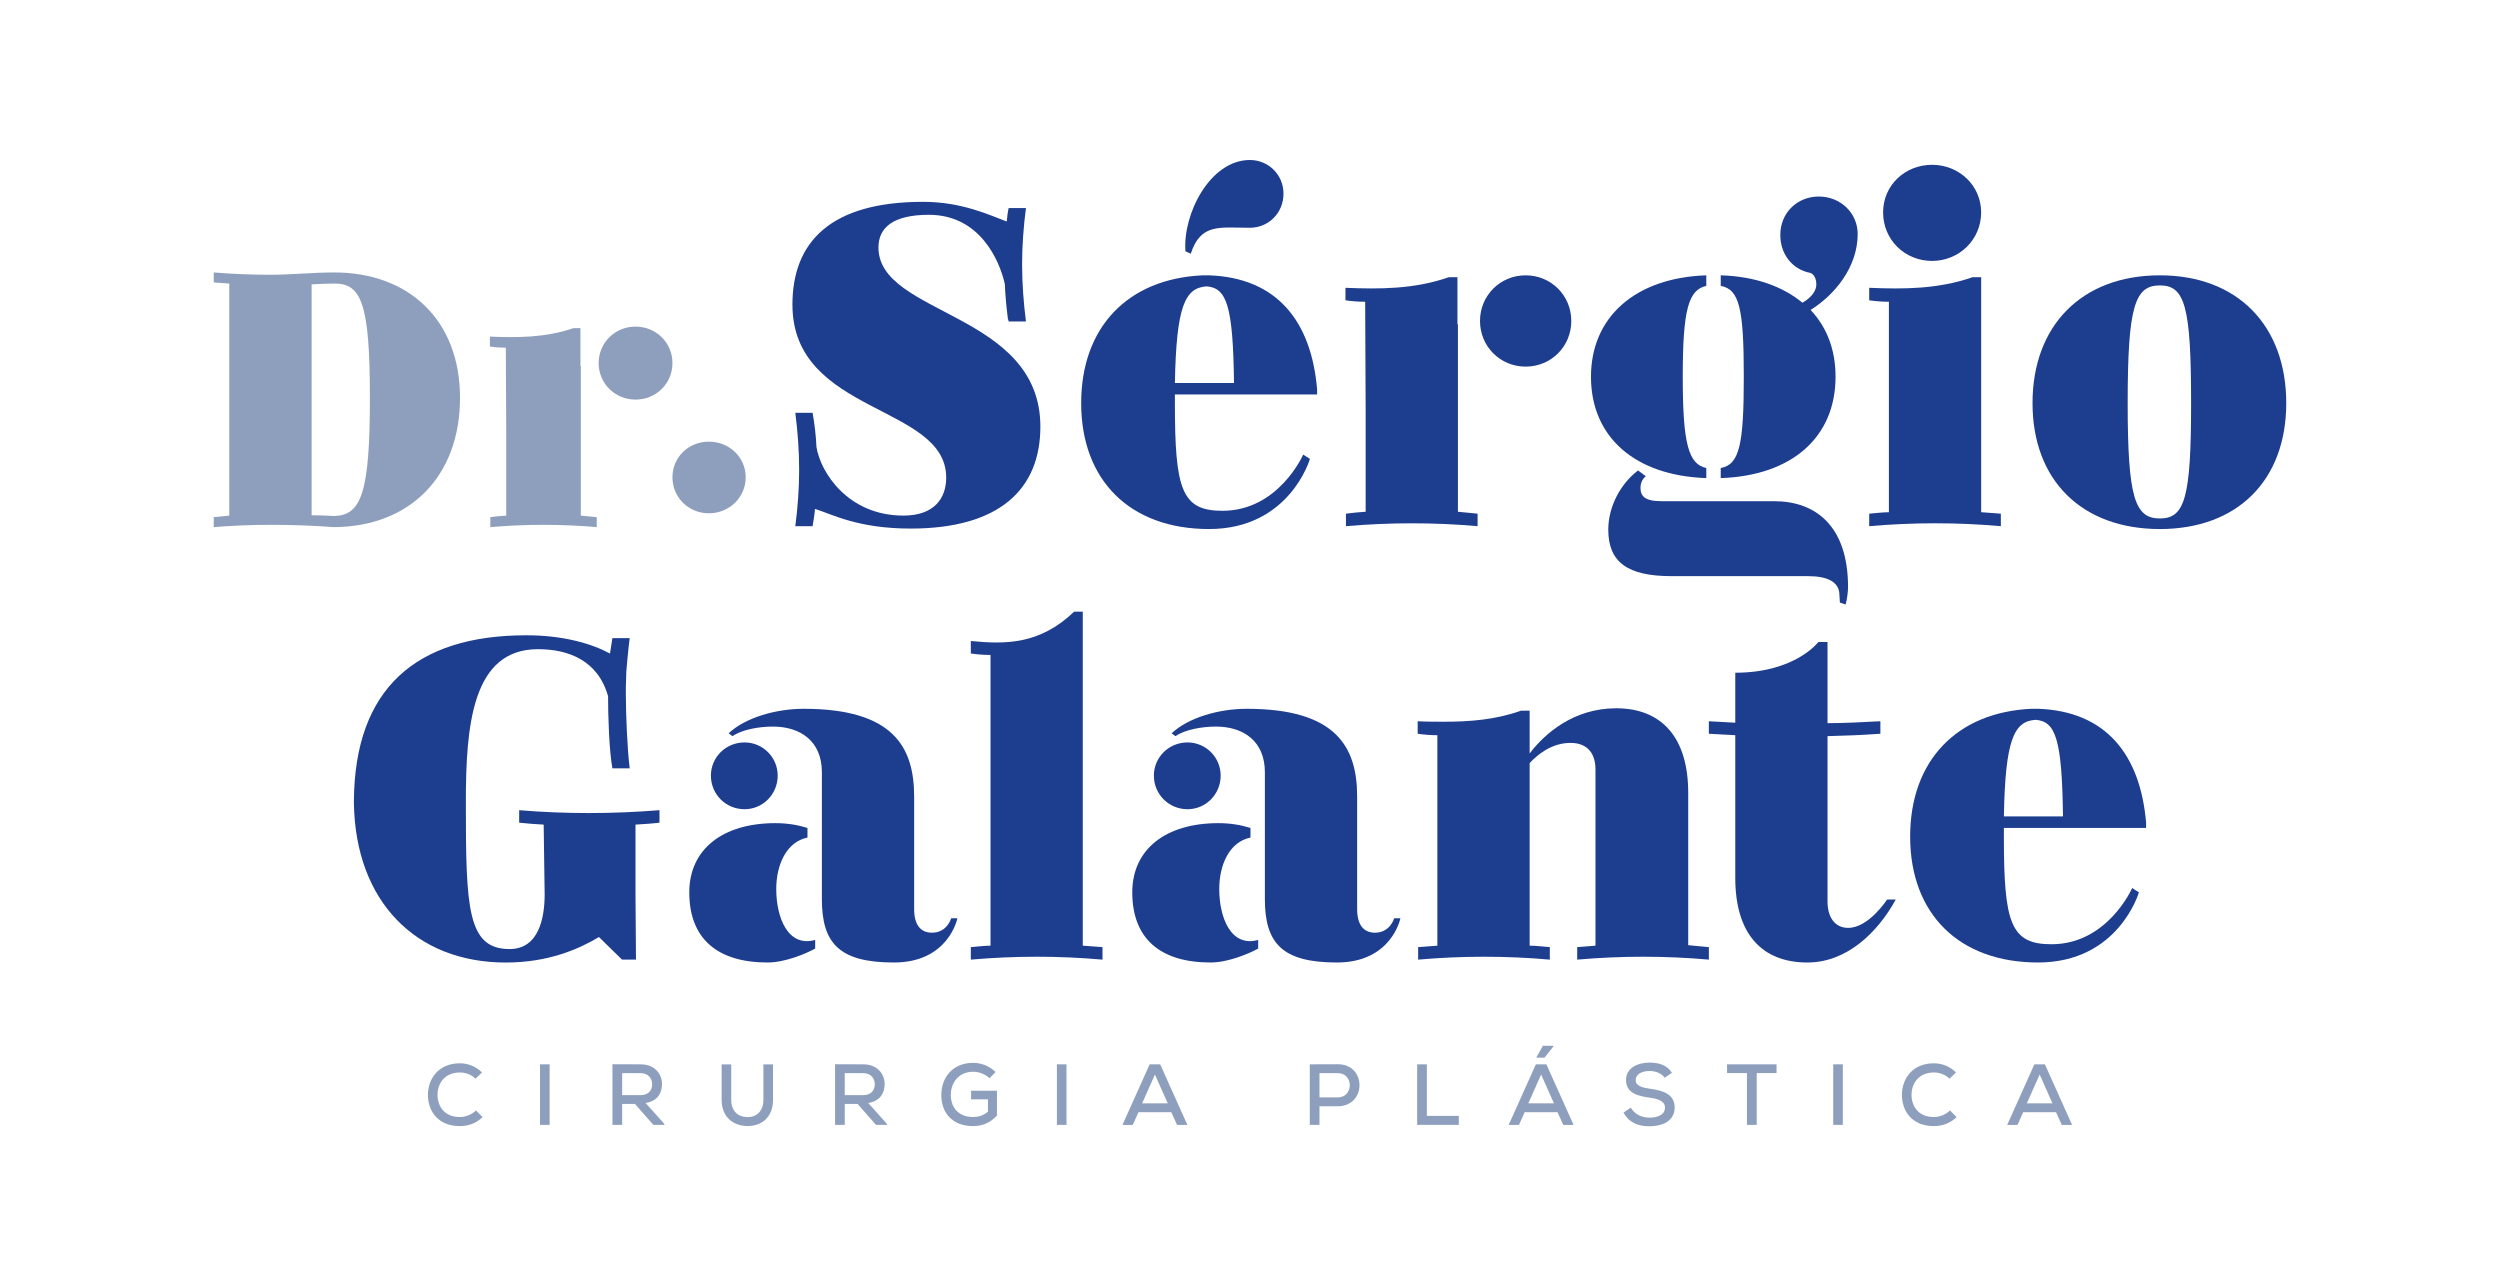 <?xml version="1.0" encoding="utf-8"?>
<!-- Generator: Adobe Illustrator 24.0.1, SVG Export Plug-In . SVG Version: 6.00 Build 0)  -->
<svg version="1.1" id="Camada_1" xmlns="http://www.w3.org/2000/svg" xmlns:xlink="http://www.w3.org/1999/xlink" x="0px" y="0px"
	 viewBox="0 0 1000 514" style="enable-background:new 0 0 1000 514;" xml:space="preserve">
<style type="text/css">
	.st0{fill:#8E9FBD;}
	.st1{fill:#1D3D8F;}
</style>
<g>
	<g>
		<g>
			<path class="st0" d="M184.01,159.07c0,31.65-20.2,51.63-50.5,51.78c-8.24-0.62-16.78-0.92-25.17-0.92
				c-7.61,0-15.23,0.31-22.84,0.92v-3.99l6.21-0.62v-92.81l-6.21-0.46v-3.99c7.3,0.61,15.07,0.92,22.53,0.92
				c8.55,0,16.93-0.92,25.64-0.92C163.81,108.97,184.01,128.33,184.01,159.07z M147.96,159.07c0-37.65-3.42-45.79-14.3-45.64
				c-2.95,0-6.06,0.15-9.01,0.31v92.35c2.95,0,5.9,0.15,8.86,0.31C144.54,206.24,147.96,197.17,147.96,159.07z"/>
			<path class="st0" d="M232.32,206.24c2.17,0.15,4.19,0.46,6.37,0.62v3.99c-6.99-0.62-14.14-0.92-21.28-0.92
				c-6.99,0-14.14,0.31-21.29,0.92v-3.99c2.17-0.31,4.19-0.46,6.37-0.62v-32.73l-0.16-34.42c-2.17,0-4.2-0.15-6.37-0.46v-3.99
				c11.03,0.46,22.22,0.46,33.41-3.38h2.8v15.06h0.16V206.24z M268.98,145.24c0,8.14-6.52,14.6-14.76,14.6
				c-8.24,0-14.76-6.45-14.76-14.6c0-8.14,6.52-14.6,14.76-14.6C262.46,130.64,268.98,137.09,268.98,145.24z"/>
			<path class="st0" d="M268.98,190.91c0-8.09,6.48-14.25,14.57-14.25c8.1,0,14.73,6.15,14.73,14.25c0,8.1-6.64,14.41-14.73,14.41
				C275.46,205.32,268.98,199.01,268.98,190.91z"/>
		</g>
		<g>
			<path class="st1" d="M416.15,170.68c0,24.8-16.15,40.75-51.9,40.75c-21.14,0-31.52-5.76-38.25-7.88
				c-0.19,2.31-0.58,4.61-0.96,6.92h-6.92c0.96-7.3,1.54-14.99,1.54-22.49c0-7.69-0.58-15.38-1.54-22.87h6.92
				c0.77,4.42,1.34,9.03,1.54,13.65c1.54,9.99,12.49,27.48,34.79,27.48c12.49,0,17.11-7.11,17.11-15.18
				c0-29.41-61.51-25.18-61.51-69.2c0-25.18,15.38-41.13,52.28-41.13c15.57,0,26.72,5.38,33.44,7.88c0.19-1.92,0.38-3.65,0.77-5.38
				h6.92c-0.96,7.3-1.54,14.99-1.54,22.49c0,7.69,0.58,15.38,1.54,22.87h-6.92c0-0.38-0.19-0.77-0.19-1.15v0.96l-0.19-1.54
				c-0.58-4.42-0.96-8.84-1.15-13.26c-2.11-9.42-9.99-27.68-30.37-27.68c-14.42,0-20.18,5.19-20.18,13.07
				C351.37,126.28,416.15,124.74,416.15,170.68z"/>
			<path class="st1" d="M469.96,157.8v3.46c0,34.6,2.69,43.06,19.03,43.06c22.49,0,32.29-22.49,32.29-22.49l2.69,1.73
				c0,0-8.07,28.06-40.37,28.06c-31.52,0-51.13-19.41-51.13-50.36c0-30.37,18.64-49.78,48.63-51.13h0.38c0.38,0,0.77,0,1.15,0h0.96
				c27.29,0.96,40.94,18.45,43.25,45.56v2.11H469.96z M469.96,153.19h23.64c-0.38-30.75-2.88-38.06-10.96-38.64
				C473.99,115.13,470.53,122.43,469.96,153.19z M474.18,100.52c-1.15-14.8,9.8-36.52,25.76-36.52c7.5,0,13.46,5.96,13.46,13.46
				c0,7.69-5.96,13.65-13.46,13.65c-12.11,0-19.61-1.92-23.64,10.38L474.18,100.52z"/>
			<path class="st1" d="M583.16,204.7c2.69,0.19,5.19,0.58,7.88,0.77v5c-8.65-0.77-17.49-1.15-26.33-1.15
				c-8.65,0-17.49,0.38-26.33,1.15v-5c2.69-0.38,5.19-0.58,7.88-0.77v-40.94l-0.19-43.06c-2.69,0-5.19-0.19-7.88-0.58v-5
				c13.65,0.58,27.49,0.58,41.33-4.23h3.46v18.84h0.19V204.7z M628.52,128.39c0,10.19-8.07,18.26-18.26,18.26
				c-10.19,0-18.26-8.07-18.26-18.26c0-10.19,8.07-18.26,18.26-18.26C620.45,110.13,628.52,118.2,628.52,128.39z"/>
			<path class="st1" d="M636.39,150.69c0-23.84,17.68-39.6,46.13-40.56v4.23c-7.11,1.54-9.42,9.42-9.42,36.33s2.31,34.98,9.42,36.52
				v4.03C654.07,190.28,636.39,174.91,636.39,150.69z M739.22,234.88c0,1.73-0.38,4.81-0.96,6.92l-2.31-0.77
				c0-1.15-0.19-2.5-0.19-3.07c0-5.19-4.8-7.5-12.49-7.5h-54.59c-17.68,0-25.37-5.57-25.37-18.64c0-9.03,4.8-18.26,11.92-23.64
				l3.08,2.31c-1.35,1.15-2.11,2.69-2.11,4.61c0,3.27,1.54,5.38,8.46,5.38h44.98C726.15,200.47,739.22,210.27,739.22,234.88z
				 M688.29,191.24v-4.03c7.5-1.35,9.23-9.42,9.23-36.52c0-27.1-1.73-34.98-9.23-36.33v-4.23c13.65,0.39,24.8,4.42,32.68,10.96
				c3.07-1.73,5.57-4.42,5.57-7.3c0-3.84-2.31-4.61-2.31-4.61c-7.3-1.35-12.11-7.49-12.11-15.19c0-9.03,6.92-15.38,15.38-15.38
				c8.84,0,15.57,6.73,15.57,14.99c0,13.26-9.22,24.41-18.84,30.37c6.53,6.92,9.99,15.95,9.99,26.72
				C734.23,174.91,716.73,190.28,688.29,191.24z"/>
			<path class="st1" d="M800.34,205.47v5c-17.49-1.54-34.98-1.54-52.66,0v-5c2.69-0.19,5.19-0.58,7.88-0.58V120.7
				c-2.69,0-5.19-0.19-7.88-0.58v-5c13.65,0.58,27.48,0.58,41.33-4.23h3.46v93.99L800.34,205.47z M753.24,84.95
				c0-10.76,8.65-19.03,19.61-19.03c10.76,0,19.61,8.27,19.61,19.03c0,10.96-8.84,19.42-19.61,19.42
				C761.89,104.37,753.24,95.91,753.24,84.95z"/>
			<path class="st1" d="M813.01,161.26c0-31.14,19.8-51.13,50.94-51.13c30.94,0,50.55,19.99,50.55,51.13
				c0,30.95-19.61,50.36-50.55,50.36C832.81,211.62,813.01,192.21,813.01,161.26z M876.44,161.26c0-38.83-2.5-47.09-12.49-47.09
				c-10,0-12.88,8.26-12.88,47.09c0,37.87,2.88,46.13,12.88,46.13C873.94,207.39,876.44,199.13,876.44,161.26z"/>
		</g>
		<g>
			<path class="st1" d="M254.2,329.84v27.87l0.19,26.14h-5.58l-9.22-9.03c-8.07,4.8-20.19,10.19-37.29,10.19
				c-35.94,0-60.16-24.41-60.74-63.82c0-0.19,0-0.38,0-0.58v-0.38c0.38-44.79,24.8-66.12,69-66.12c14.61,0,25.95,3.27,33.44,7.3
				c0.39-2.11,0.58-4.23,0.96-6.15h6.92c-0.58,4.42-0.96,8.84-1.35,13.26l-0.19,6.34v2.88c0,7.69,0.58,22.1,1.54,29.6h-6.92
				c-1.34-7.3-1.73-21.34-1.73-28.83c-4.04-14.42-15.95-18.84-28.06-18.84c-26.33,0-28.83,30.56-28.83,61.32
				c0,42.29,0.58,58.63,17.49,58.63c11.73,0,14.03-12.49,14.03-21.91l-0.39-27.87c-3.27-0.19-6.53-0.39-9.8-0.77v-5
				c9.04,0.77,18.65,1.15,27.87,1.15c9.42,0,18.84-0.39,28.25-1.15v5C260.73,329.45,257.46,329.64,254.2,329.84z"/>
			<path class="st1" d="M307.04,385c-19.99,0-31.33-9.42-31.33-28.06c0-17.3,13.45-27.68,34.4-27.68c5,0,9.23,0.77,12.88,1.92v3.84
				c-8.46,1.73-12.49,10.96-12.49,20.57c0,11.34,4.61,23.45,15.57,20.38v3.46C322.22,381.54,313.96,385,307.04,385z M284.36,310.23
				c0-7.3,5.96-13.26,13.46-13.26c7.31,0,13.26,5.96,13.26,13.26c0,7.49-5.96,13.46-13.26,13.46
				C290.31,323.68,284.36,317.72,284.36,310.23z M365.66,318.68v44.98c0,6.15,2.5,9.42,7.11,9.42c6.15,0,7.69-5.77,7.69-5.77h2.5
				c0,0-3.46,17.69-25.38,17.69c-21.91,0-28.83-7.69-28.83-25.37v-50.74c0-12.49-8.65-18.26-19.6-18.26
				c-5.39,0-12.3,1.15-16.15,3.84l-1.54-1.15c6.73-6.34,19.03-9.8,29.99-9.8C357.4,283.51,365.66,298.89,365.66,318.68z"/>
			<path class="st1" d="M441,378.85v5c-17.49-1.54-34.98-1.54-52.67,0v-5c2.69-0.19,5.19-0.58,7.88-0.58V261.98
				c-2.69,0-5.19-0.19-7.88-0.58v-5c13.65,1.34,27.49,1.54,41.32-11.73h3.46v133.59L441,378.85z"/>
			<path class="st1" d="M484.24,385c-19.99,0-31.33-9.42-31.33-28.06c0-17.3,13.45-27.68,34.4-27.68c5,0,9.23,0.77,12.88,1.92v3.84
				c-8.46,1.73-12.49,10.96-12.49,20.57c0,11.34,4.61,23.45,15.57,20.38v3.46C499.42,381.54,491.16,385,484.24,385z M461.55,310.23
				c0-7.3,5.96-13.26,13.46-13.26c7.31,0,13.26,5.96,13.26,13.26c0,7.49-5.96,13.46-13.26,13.46
				C467.51,323.68,461.55,317.72,461.55,310.23z M542.86,318.68v44.98c0,6.15,2.5,9.42,7.11,9.42c6.15,0,7.69-5.77,7.69-5.77h2.5
				c0,0-3.46,17.69-25.38,17.69c-21.91,0-28.83-7.69-28.83-25.37v-50.74c0-12.49-8.65-18.26-19.6-18.26
				c-5.39,0-12.3,1.15-16.15,3.84l-1.54-1.15c6.73-6.34,19.03-9.8,29.99-9.8C534.6,283.51,542.86,298.89,542.86,318.68z"/>
			<path class="st1" d="M683.55,378.85v5c-17.49-1.54-34.98-1.54-52.67,0v-5l7.31-0.58v-70.54c0-5.96-2.88-10.57-9.99-10.57
				c-7.69,0-13.26,4.8-16.34,8.07v73.04c2.69,0,5.38,0.38,8.07,0.58v5c-17.49-1.54-34.98-1.54-52.67,0v-5l7.69-0.58v-84.19
				c-2.69,0-5.19-0.19-7.88-0.58v-5c3.46,0.19,7.12,0.19,10.58,0.19c10.19,0,20.57-0.77,30.75-4.42h3.46v17.11
				c6.15-8.07,17.68-18.07,34.6-18.07c18.26,0,28.83,11.73,28.83,33.83v60.93C677.97,378.27,680.86,378.66,683.55,378.85z"/>
			<path class="st1" d="M758.31,359.82C751,373.08,738.7,385,722.94,385c-18.26,0-28.83-11.53-28.83-33.83v-57.09l-10.57-0.58v-5
				l10.57,0.58v-19.99c24.03,0,33.25-12.3,33.25-12.3h3.65v32.48c6.72,0,13.26-0.38,21.14-0.77v5c-8.07,0.58-14.22,0.77-21.14,0.96
				v66.12c0,6.53,3.07,10.57,8.26,10.57c8.26,0,15.57-11.34,15.57-11.34H758.31z"/>
			<path class="st1" d="M801.55,331.18v3.46c0,34.6,2.69,43.06,19.03,43.06c22.49,0,32.29-22.49,32.29-22.49l2.69,1.73
				c0,0-8.07,28.06-40.37,28.06c-31.52,0-51.13-19.41-51.13-50.36c0-30.37,18.65-49.78,48.63-51.13h0.39c0.38,0,0.77,0,1.15,0h0.96
				c27.3,0.96,40.94,18.45,43.25,45.56v2.11H801.55z M801.55,326.57h23.64c-0.38-30.75-2.88-38.06-10.96-38.64
				C805.58,288.51,802.12,295.81,801.55,326.57z"/>
		</g>
	</g>
	<g>
		<path class="st0" d="M193.04,446.84c-2.49,2.46-5.71,3.6-9.1,3.6c-8.79,0-12.74-6.06-12.77-12.42c-0.03-6.37,4.12-12.7,12.77-12.7
			c3.25,0,6.4,1.21,8.86,3.67l-2.6,2.49c-1.73-1.7-4.01-2.49-6.26-2.49c-6.16,0-8.96,4.53-8.93,9c0.03,4.43,2.67,8.82,8.93,8.82
			c2.25,0,4.74-0.93,6.44-2.63L193.04,446.84z"/>
		<path class="st0" d="M216.01,449.95v-24.22h3.84v24.22H216.01z"/>
		<path class="st0" d="M265.88,449.95h-4.53l-7.37-8.38h-5.12v8.38h-3.88v-24.26c3.77,0,7.51,0.04,11.28,0.04
			c5.61,0,8.55,3.84,8.55,7.92c0,3.46-1.8,6.85-6.58,7.54l7.23,8.06L265.88,449.95z M248.86,429.26v8.79h7.37
			c3.22,0,4.64-2.04,4.64-4.33c0-2.18-1.42-4.46-4.6-4.46H248.86z"/>
		<path class="st0" d="M309.21,425.76v14.15c0,7.13-4.71,10.69-10.56,10.49c-5.4-0.14-10-3.6-10-10.49v-14.15h3.84v14.15
			c0,4.4,2.56,6.78,6.16,6.92c3.88,0.21,6.71-2.32,6.71-6.92v-14.15H309.21z"/>
		<path class="st0" d="M354.93,449.95h-4.53l-7.37-8.38h-5.12v8.38h-3.88v-24.26c3.77,0,7.51,0.04,11.28,0.04
			c5.61,0,8.55,3.84,8.55,7.92c0,3.46-1.8,6.85-6.58,7.54l7.23,8.06L354.93,449.95z M337.9,429.26v8.79h7.37
			c3.22,0,4.64-2.04,4.64-4.33c0-2.18-1.42-4.46-4.6-4.46H337.9z"/>
		<path class="st0" d="M395.8,431.3c-1.73-1.7-4.29-2.6-6.54-2.6c-5.68,0-8.96,4.26-8.93,9.38c0,4.43,2.63,8.72,8.93,8.72
			c2.08,0,3.98-0.52,5.92-2.15v-4.91h-6.75v-3.46h10.35v9.93c-2.42,2.66-5.43,4.22-9.52,4.22c-8.89,0-12.74-5.92-12.74-12.35
			c0-6.99,4.46-12.94,12.74-12.94c3.22,0,6.47,1.21,8.96,3.67L395.8,431.3z"/>
		<path class="st0" d="M422.76,449.95v-24.22h3.84v24.22H422.76z"/>
		<path class="st0" d="M468.51,444.87h-13.12l-2.28,5.09h-4.12l10.87-24.22h4.22l10.87,24.22h-4.12L468.51,444.87z M461.97,429.81
			l-5.12,11.52h10.24L461.97,429.81z"/>
		<path class="st0" d="M527.79,442.51v7.44h-3.88v-24.22c3.7,0,7.51-0.04,11.21-0.04c11.56,0,11.59,16.75,0,16.82H527.79z
			 M527.79,438.95h7.34c6.4,0,6.37-9.69,0-9.69h-7.34V438.95z"/>
		<path class="st0" d="M570.74,425.73v20.63h12.77v3.6h-16.65v-24.22H570.74z"/>
		<path class="st0" d="M622.99,444.87h-13.12l-2.28,5.09h-4.12l10.87-24.22h4.22l10.87,24.22h-4.12L622.99,444.87z M616.45,429.81
			l-5.12,11.52h10.24L616.45,429.81z M621.44,418.32h-4.29l-2.56,4.57v0.17h3.22l3.63-4.6V418.32z"/>
		<path class="st0" d="M665.87,431.09c-1.14-1.66-3.46-2.67-5.99-2.7c-3.25,0-5.61,1.35-5.61,3.67c0,2.35,2.7,3.01,5.88,3.46
			c4.98,0.69,9.72,2.08,9.72,7.51c-0.03,5.43-4.98,7.48-10.04,7.48c-4.64,0-8.2-1.42-10.42-5.5l2.91-1.94
			c1.73,2.94,4.74,3.98,7.54,3.98c2.91,0,6.13-0.97,6.13-4.01c0-2.63-2.8-3.53-6.19-3.98c-4.81-0.66-9.38-1.87-9.38-7.06
			c-0.03-5.02,4.98-6.96,9.34-6.96c3.5,0,6.99,0.83,9.03,4.08L665.87,431.09z"/>
		<path class="st0" d="M698.78,429.22h-7.96v-3.5c6.96,0,12.84,0,19.8,0v3.5h-7.93v20.73h-3.91V429.22z"/>
		<path class="st0" d="M733.29,449.95v-24.22h3.84v24.22H733.29z"/>
		<path class="st0" d="M782.64,446.84c-2.49,2.46-5.71,3.6-9.1,3.6c-8.79,0-12.74-6.06-12.77-12.42c-0.04-6.37,4.12-12.7,12.77-12.7
			c3.25,0,6.4,1.21,8.86,3.67l-2.6,2.49c-1.73-1.7-4.01-2.49-6.26-2.49c-6.16,0-8.96,4.53-8.93,9c0.04,4.43,2.67,8.82,8.93,8.82
			c2.25,0,4.74-0.93,6.44-2.63L782.64,446.84z"/>
		<path class="st0" d="M822.4,444.87h-13.12l-2.28,5.09h-4.12l10.87-24.22h4.22l10.87,24.22h-4.12L822.4,444.87z M815.86,429.81
			l-5.12,11.52h10.24L815.86,429.81z"/>
	</g>
</g>
</svg>
